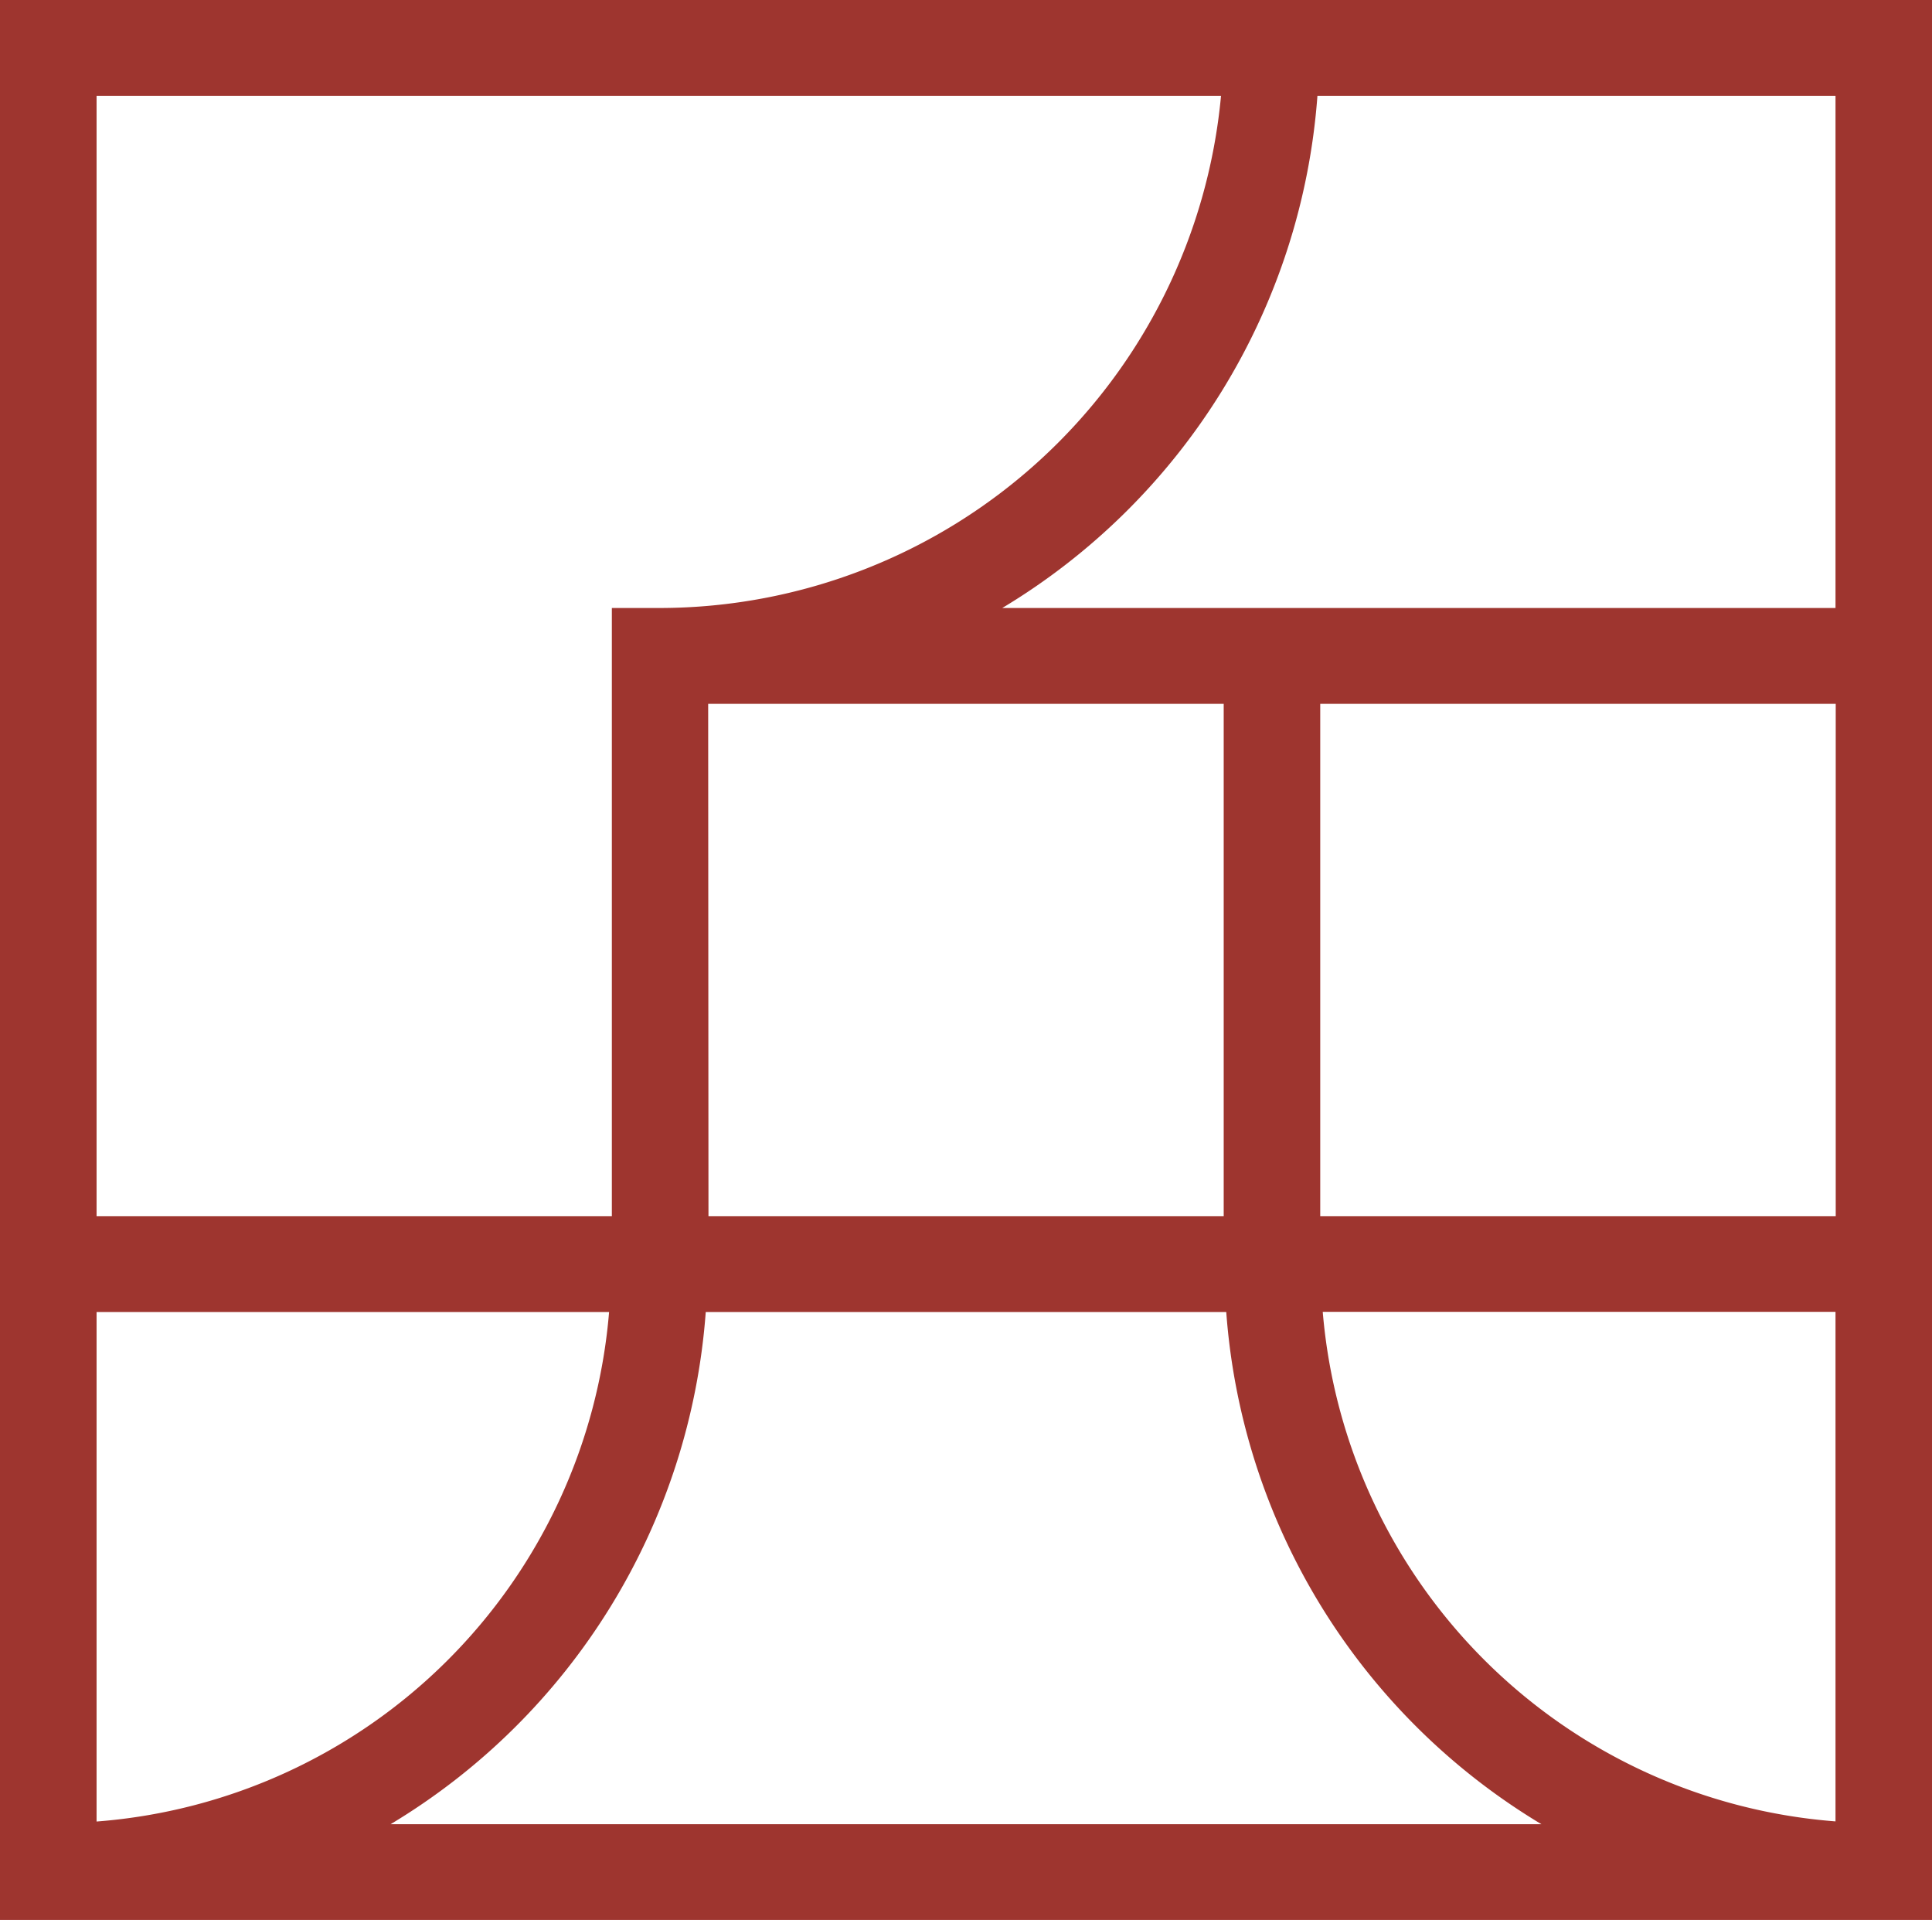 <svg xmlns="http://www.w3.org/2000/svg" width="44.75" height="44.463" viewBox="0 0 44.75 44.463"><path d="M.128,56.47h44.75V12.007H.128ZM23.343,26.087a15.128,15.128,0,0,0,7.3-11.862h12V26.087Zm19.3,16.3v11.8a12.913,12.913,0,0,1-11.877-11.8ZM35.836,54.252H9.175a15.126,15.126,0,0,0,7.3-11.862H28.531a15.12,15.12,0,0,0,7.3,11.862m-19.3-25.945H28.472V40.171H16.538Zm-1.113-2.22H14.3V40.171H2.365V14.226H28.41A13.071,13.071,0,0,1,15.424,26.087M2.365,54.189V42.39H14.236a12.9,12.9,0,0,1-11.871,11.8M42.648,40.171H30.708V28.307h11.94Z" transform="translate(-0.128 -12.007)" fill="#9e352f"/></svg>